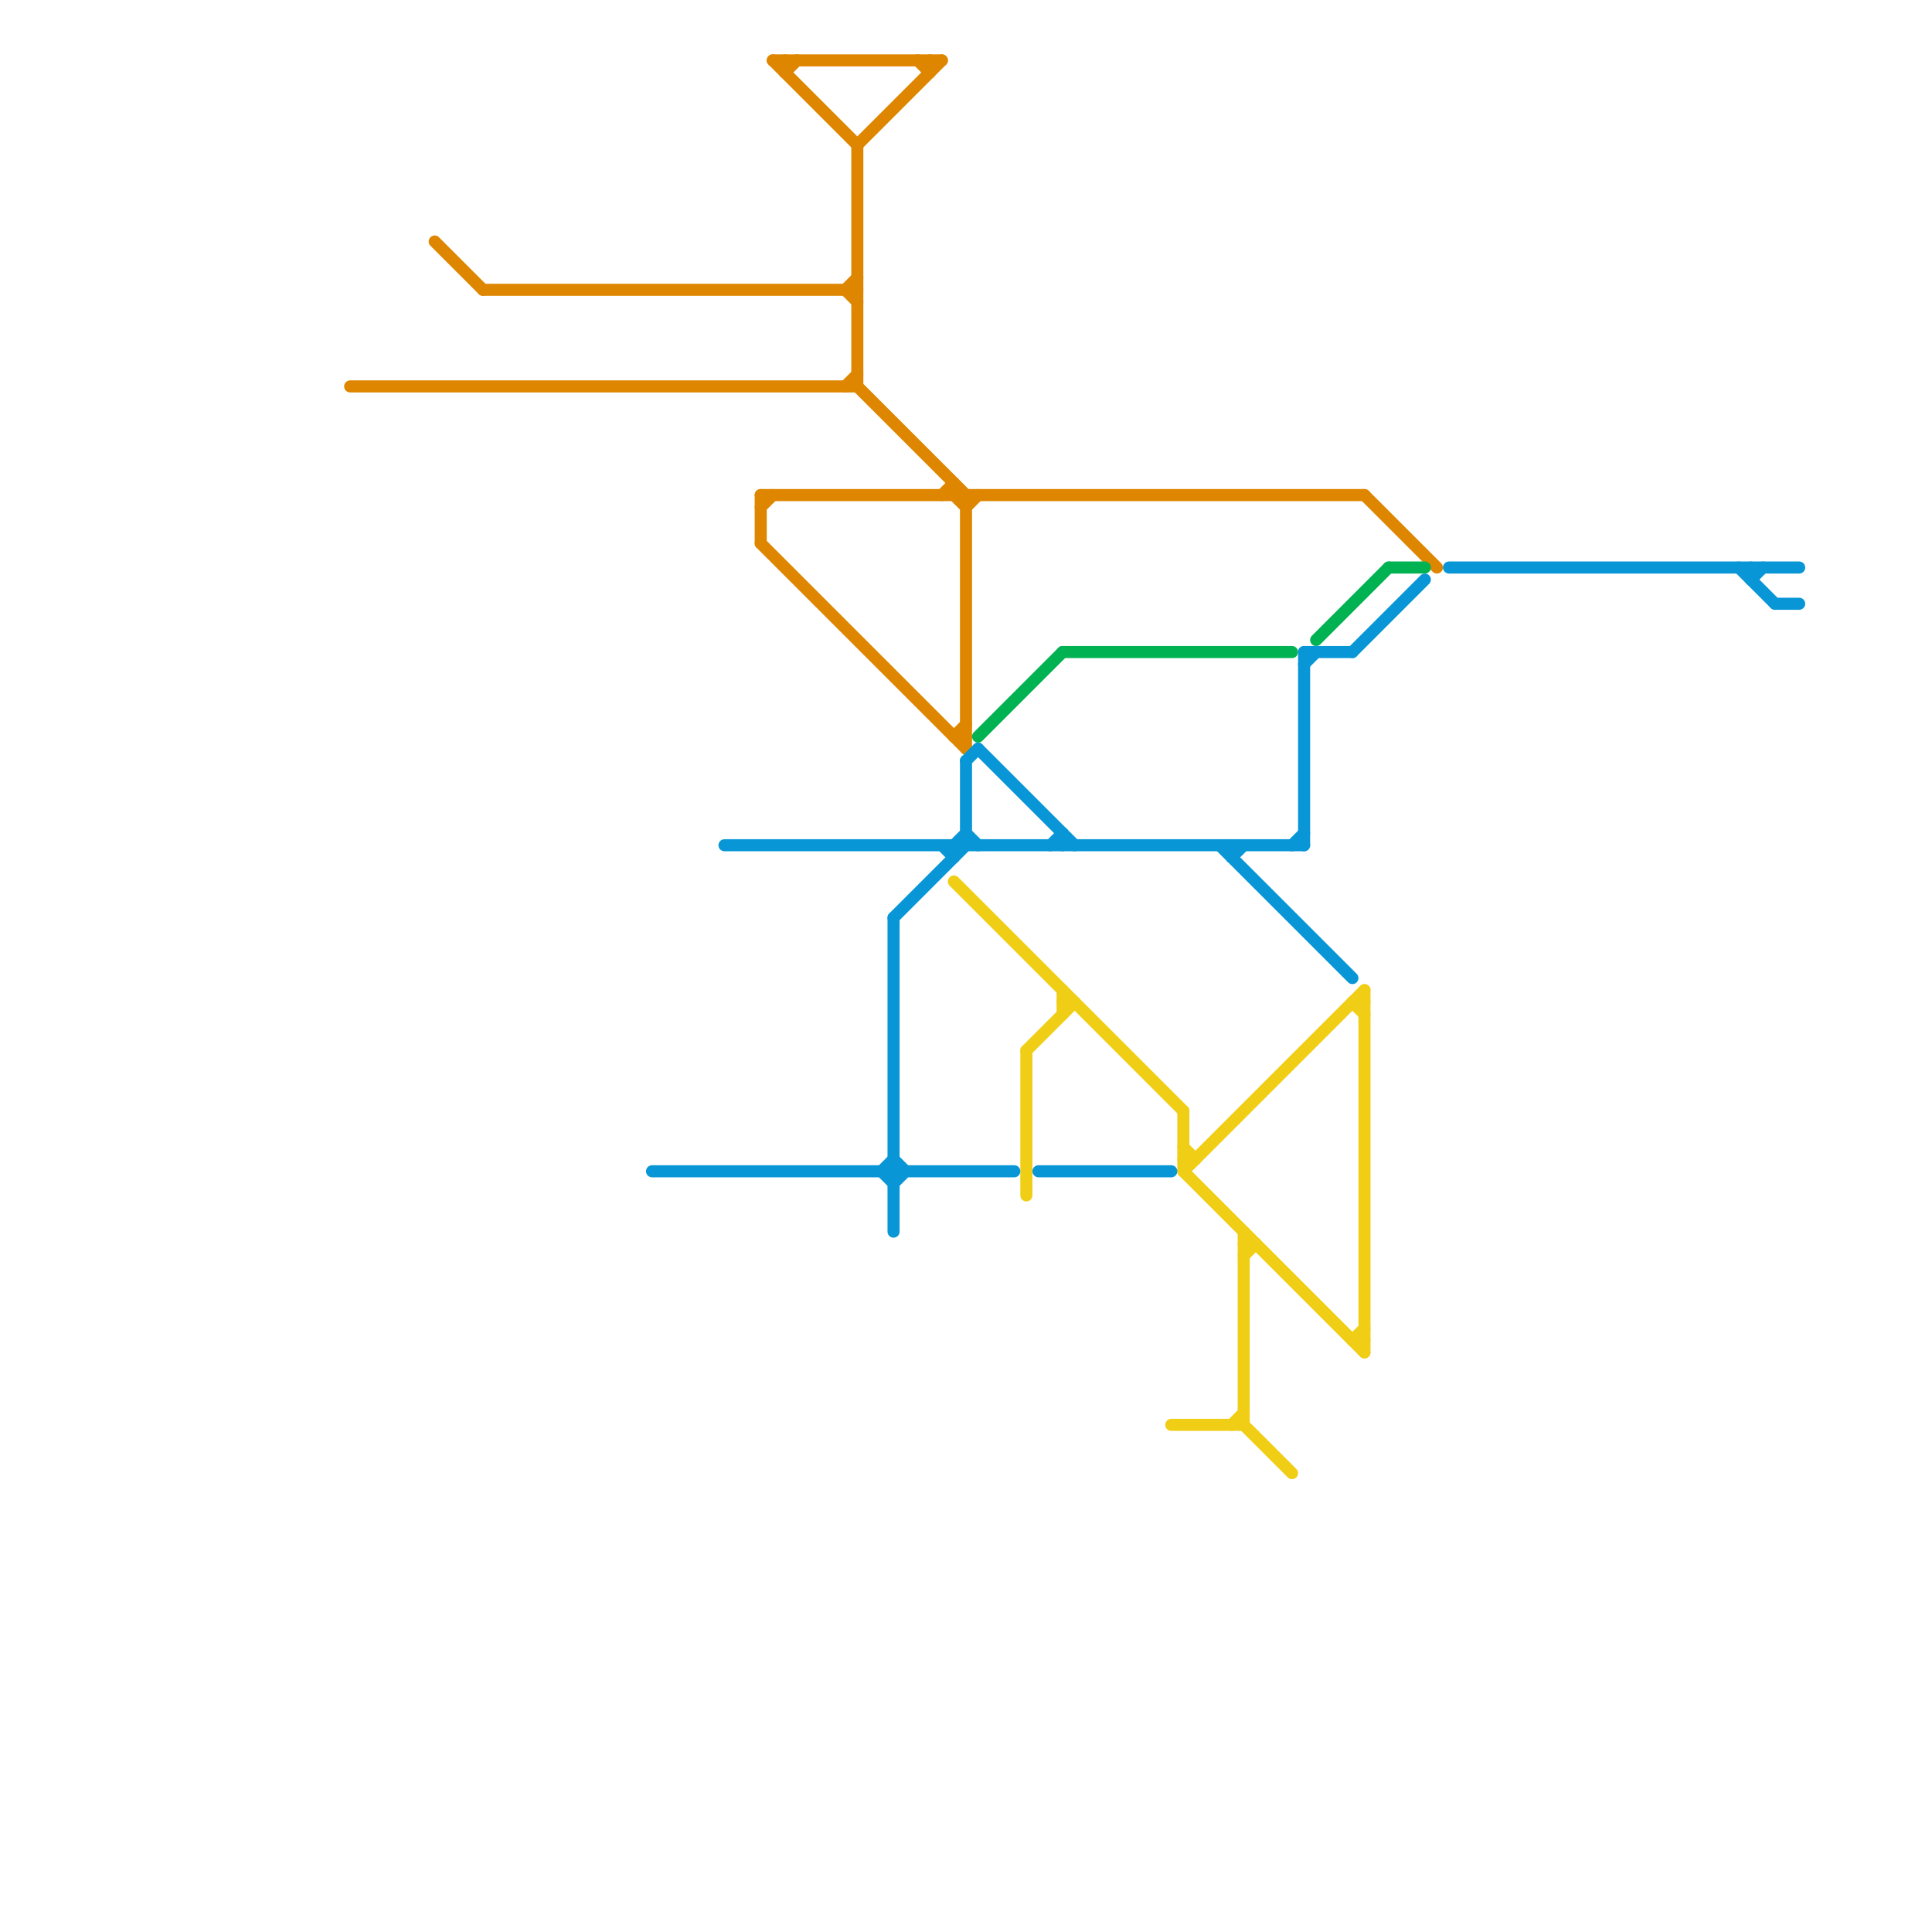 
<svg version="1.1" xmlns="http://www.w3.org/2000/svg" viewBox="0 0 160 160">
<style>text { font: 1px Helvetica; font-weight: 600; white-space: pre; dominant-baseline: central; } line { stroke-width: 1; fill: none; stroke-linecap: round; stroke-linejoin: round; } .c0 { stroke: #f0ce15 } .c1 { stroke: #df8600 } .c2 { stroke: #00b251 } .c3 { stroke: #0896d7 }</style><defs><g id="wm-xf"><circle r="1.2" fill="#000"/><circle r="0.9" fill="#fff"/><circle r="0.6" fill="#000"/><circle r="0.3" fill="#fff"/></g><g id="wm"><circle r="0.6" fill="#000"/><circle r="0.3" fill="#fff"/></g></defs><line class="c0" x1="112" y1="111" x2="113" y2="110"/><line class="c0" x1="98" y1="97" x2="113" y2="82"/><line class="c0" x1="102" y1="118" x2="103" y2="117"/><line class="c0" x1="112" y1="83" x2="113" y2="83"/><line class="c0" x1="98" y1="96" x2="99" y2="96"/><line class="c0" x1="103" y1="103" x2="104" y2="103"/><line class="c0" x1="98" y1="97" x2="113" y2="112"/><line class="c0" x1="97" y1="118" x2="103" y2="118"/><line class="c0" x1="79" y1="73" x2="98" y2="92"/><line class="c0" x1="85" y1="87" x2="85" y2="99"/><line class="c0" x1="103" y1="118" x2="107" y2="122"/><line class="c0" x1="98" y1="92" x2="98" y2="97"/><line class="c0" x1="88" y1="83" x2="89" y2="83"/><line class="c0" x1="98" y1="95" x2="99" y2="96"/><line class="c0" x1="103" y1="102" x2="103" y2="118"/><line class="c0" x1="113" y1="82" x2="113" y2="112"/><line class="c0" x1="112" y1="111" x2="113" y2="111"/><line class="c0" x1="112" y1="83" x2="113" y2="84"/><line class="c0" x1="103" y1="104" x2="104" y2="103"/><line class="c0" x1="85" y1="87" x2="89" y2="83"/><line class="c0" x1="88" y1="82" x2="88" y2="84"/><line class="c1" x1="79" y1="41" x2="80" y2="42"/><line class="c1" x1="64" y1="5" x2="71" y2="12"/><line class="c1" x1="64" y1="5" x2="78" y2="5"/><line class="c1" x1="76" y1="5" x2="77" y2="6"/><line class="c1" x1="71" y1="12" x2="71" y2="32"/><line class="c1" x1="36" y1="20" x2="40" y2="24"/><line class="c1" x1="63" y1="45" x2="80" y2="62"/><line class="c1" x1="70" y1="24" x2="71" y2="23"/><line class="c1" x1="71" y1="32" x2="80" y2="41"/><line class="c1" x1="40" y1="24" x2="71" y2="24"/><line class="c1" x1="113" y1="41" x2="119" y2="47"/><line class="c1" x1="70" y1="32" x2="71" y2="31"/><line class="c1" x1="63" y1="41" x2="113" y2="41"/><line class="c1" x1="79" y1="40" x2="79" y2="41"/><line class="c1" x1="65" y1="6" x2="66" y2="5"/><line class="c1" x1="78" y1="41" x2="79" y2="40"/><line class="c1" x1="65" y1="5" x2="65" y2="6"/><line class="c1" x1="70" y1="24" x2="71" y2="25"/><line class="c1" x1="77" y1="5" x2="77" y2="6"/><line class="c1" x1="29" y1="32" x2="71" y2="32"/><line class="c1" x1="63" y1="42" x2="64" y2="41"/><line class="c1" x1="79" y1="61" x2="80" y2="61"/><line class="c1" x1="63" y1="41" x2="63" y2="45"/><line class="c1" x1="80" y1="41" x2="80" y2="62"/><line class="c1" x1="71" y1="12" x2="78" y2="5"/><line class="c1" x1="79" y1="61" x2="80" y2="60"/><line class="c1" x1="80" y1="42" x2="81" y2="41"/><line class="c2" x1="88" y1="54" x2="107" y2="54"/><line class="c2" x1="81" y1="61" x2="88" y2="54"/><line class="c2" x1="109" y1="53" x2="115" y2="47"/><line class="c2" x1="115" y1="47" x2="118" y2="47"/><line class="c3" x1="80" y1="63" x2="80" y2="70"/><line class="c3" x1="145" y1="48" x2="146" y2="47"/><line class="c3" x1="74" y1="76" x2="80" y2="70"/><line class="c3" x1="79" y1="70" x2="79" y2="71"/><line class="c3" x1="78" y1="70" x2="79" y2="71"/><line class="c3" x1="79" y1="70" x2="80" y2="69"/><line class="c3" x1="108" y1="54" x2="112" y2="54"/><line class="c3" x1="101" y1="70" x2="112" y2="81"/><line class="c3" x1="108" y1="55" x2="109" y2="54"/><line class="c3" x1="73" y1="97" x2="74" y2="98"/><line class="c3" x1="88" y1="69" x2="88" y2="70"/><line class="c3" x1="102" y1="70" x2="102" y2="71"/><line class="c3" x1="74" y1="76" x2="74" y2="102"/><line class="c3" x1="80" y1="63" x2="81" y2="62"/><line class="c3" x1="147" y1="50" x2="149" y2="50"/><line class="c3" x1="102" y1="71" x2="103" y2="70"/><line class="c3" x1="86" y1="97" x2="97" y2="97"/><line class="c3" x1="81" y1="62" x2="89" y2="70"/><line class="c3" x1="145" y1="47" x2="145" y2="48"/><line class="c3" x1="74" y1="96" x2="75" y2="97"/><line class="c3" x1="112" y1="54" x2="118" y2="48"/><line class="c3" x1="60" y1="70" x2="108" y2="70"/><line class="c3" x1="120" y1="47" x2="149" y2="47"/><line class="c3" x1="144" y1="47" x2="147" y2="50"/><line class="c3" x1="74" y1="98" x2="75" y2="97"/><line class="c3" x1="107" y1="70" x2="108" y2="69"/><line class="c3" x1="80" y1="69" x2="81" y2="70"/><line class="c3" x1="108" y1="54" x2="108" y2="70"/><line class="c3" x1="73" y1="97" x2="74" y2="96"/><line class="c3" x1="54" y1="97" x2="84" y2="97"/><line class="c3" x1="87" y1="70" x2="88" y2="69"/>
</svg>
